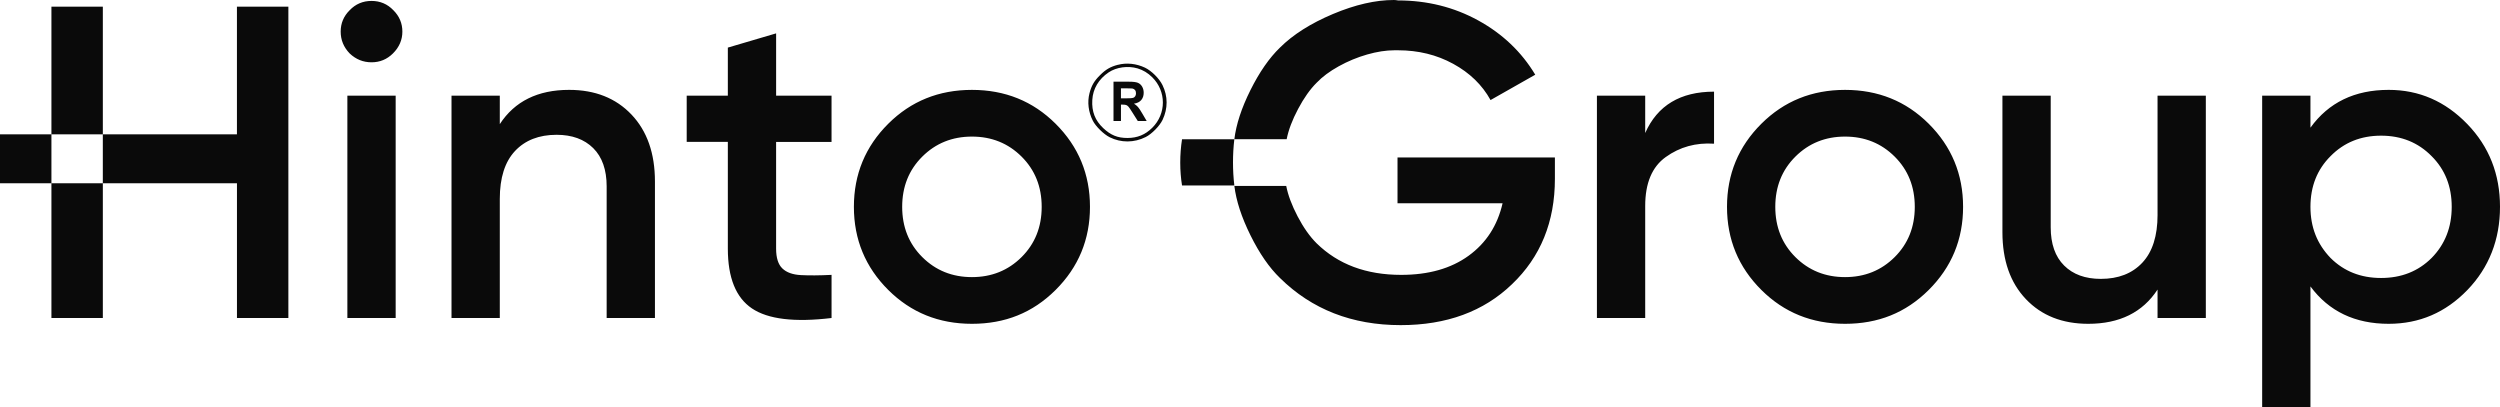 <svg width="172" height="28" viewBox="0 0 172 28" fill="none" xmlns="http://www.w3.org/2000/svg">
<path d="M76.909 4.458C76.4 4.59 76.075 4.776 75.68 5.174C75.276 5.571 75.093 5.894 74.957 6.413C74.798 7.028 74.883 7.704 75.185 8.302C75.382 8.694 75.939 9.24 76.343 9.441C77.124 9.833 78.032 9.829 78.826 9.427C79.238 9.223 79.782 8.668 79.984 8.249C80.356 7.46 80.356 6.627 79.98 5.855C79.751 5.392 79.221 4.868 78.774 4.655C78.174 4.372 77.507 4.302 76.911 4.46H76.909V4.458ZM78.259 4.703C78.637 4.816 78.979 5.02 79.276 5.317C80.249 6.281 80.249 7.826 79.276 8.79C78.798 9.266 78.25 9.493 77.57 9.493C76.89 9.493 76.417 9.301 75.9 8.813C75.342 8.285 75.102 7.67 75.15 6.88C75.193 6.104 75.592 5.437 76.277 4.978C76.808 4.621 77.602 4.512 78.259 4.704V4.703ZM0 12.609V9.244H3.538V12.609H0ZM3.538 9.244V0.461H7.075V9.242H3.538V9.244ZM3.538 21.88V12.609H7.075V21.88H3.538ZM16.303 0.461H19.84V21.879H16.303V12.608H7.074V9.242H16.301V0.461H16.303ZM27.037 3.674C26.626 4.083 26.135 4.286 25.561 4.286C24.986 4.286 24.484 4.083 24.054 3.674C23.643 3.246 23.439 2.747 23.439 2.175C23.439 1.604 23.643 1.115 24.054 0.707C24.463 0.278 24.966 0.064 25.561 0.064C26.155 0.064 26.658 0.278 27.067 0.707C27.477 1.115 27.683 1.605 27.683 2.175C27.683 2.745 27.467 3.246 27.037 3.674ZM27.222 21.88H23.899V6.581H27.222V21.88ZM39.155 6.183C40.939 6.183 42.369 6.749 43.445 7.881C44.521 9.014 45.06 10.549 45.06 12.487V21.88H41.738V12.823C41.738 11.682 41.43 10.804 40.815 10.192C40.199 9.58 39.358 9.274 38.292 9.274C37.083 9.274 36.128 9.647 35.432 10.39C34.735 11.135 34.386 12.232 34.386 13.68V21.88H31.064V6.581H34.386V8.54C35.411 6.968 37.001 6.183 39.154 6.183H39.155ZM57.21 6.581V9.764H53.396V17.107C53.396 17.74 53.539 18.193 53.827 18.469C54.113 18.745 54.538 18.897 55.103 18.927C55.667 18.957 56.37 18.953 57.211 18.911V21.879C54.668 22.185 52.843 21.965 51.736 21.221C50.628 20.476 50.075 19.105 50.075 17.105V9.762H47.245V6.58H50.075V3.275L53.397 2.296V6.58H57.211H57.21V6.581ZM66.869 22.278C64.592 22.278 62.675 21.503 61.117 19.953C59.538 18.382 58.748 16.476 58.748 14.231C58.748 11.986 59.538 10.08 61.117 8.509C62.675 6.959 64.592 6.184 66.869 6.184C69.145 6.184 71.063 6.959 72.621 8.509C74.2 10.08 74.99 11.988 74.99 14.231C74.99 16.475 74.2 18.382 72.621 19.953C71.042 21.524 69.145 22.278 66.869 22.278ZM62.07 14.231C62.07 15.618 62.531 16.77 63.454 17.689C64.377 18.607 65.515 19.065 66.869 19.065C68.222 19.065 69.361 18.607 70.284 17.689C71.207 16.77 71.668 15.618 71.668 14.231C71.668 12.844 71.207 11.692 70.284 10.774C69.361 9.856 68.222 9.397 66.869 9.397C65.515 9.397 64.377 9.856 63.454 10.774C62.531 11.692 62.07 12.844 62.07 14.231ZM81.201 11.201V11.171C81.201 10.64 81.242 10.111 81.324 9.58H84.922C84.86 10.111 84.83 10.641 84.83 11.171C84.83 11.7 84.86 12.232 84.922 12.761H81.324C81.242 12.252 81.201 11.732 81.201 11.201ZM88.522 9.579H84.924C85.047 8.559 85.416 7.432 86.032 6.197C86.647 4.964 87.323 3.989 88.061 3.275C88.963 2.378 90.178 1.608 91.706 0.964C93.234 0.322 94.633 0 95.905 0C95.987 0 96.079 0.011 96.182 0.03C98.192 0.03 100.031 0.489 101.703 1.407C103.374 2.325 104.681 3.569 105.625 5.14L102.55 6.884C101.975 5.844 101.119 5.013 99.981 4.391C98.843 3.769 97.577 3.459 96.182 3.459H95.937C95.362 3.459 94.738 3.556 94.06 3.749C93.384 3.943 92.732 4.213 92.107 4.559C91.481 4.906 90.974 5.283 90.585 5.692C90.133 6.141 89.708 6.743 89.308 7.497C88.908 8.252 88.646 8.945 88.523 9.577L88.522 9.579ZM96.15 10.833H106.977V12.302C106.977 15.26 105.993 17.677 104.025 19.554C102.077 21.431 99.523 22.369 96.366 22.369C93.024 22.369 90.255 21.288 88.061 19.125C87.323 18.412 86.647 17.432 86.032 16.188C85.416 14.944 85.048 13.812 84.924 12.791H88.492C88.615 13.425 88.876 14.122 89.276 14.888C89.676 15.652 90.112 16.27 90.583 16.739C92.06 18.188 93.998 18.911 96.396 18.911C98.283 18.911 99.831 18.473 101.04 17.595C102.25 16.718 103.029 15.514 103.377 13.984H96.149V10.833H96.15ZM113.19 6.581V9.152C114.031 7.255 115.609 6.306 117.926 6.306V9.886C116.676 9.804 115.568 10.111 114.604 10.804C113.661 11.477 113.19 12.6 113.19 14.169V21.88H109.868V6.581H113.19ZM126.939 22.278C124.662 22.278 122.745 21.503 121.187 19.953C119.607 18.382 118.818 16.476 118.818 14.231C118.818 11.986 119.607 10.08 121.187 8.509C122.745 6.959 124.662 6.184 126.939 6.184C129.215 6.184 131.133 6.959 132.691 8.509C134.27 10.08 135.06 11.988 135.06 14.231C135.06 16.475 134.27 18.382 132.691 19.953C131.111 21.524 129.215 22.278 126.939 22.278ZM122.14 14.231C122.14 15.618 122.601 16.77 123.524 17.689C124.447 18.607 125.585 19.065 126.939 19.065C128.292 19.065 129.43 18.607 130.353 17.689C131.276 16.77 131.737 15.618 131.737 14.231C131.737 12.844 131.276 11.692 130.353 10.774C129.43 9.856 128.292 9.397 126.939 9.397C125.585 9.397 124.447 9.856 123.524 10.774C122.601 11.692 122.14 12.844 122.14 14.231ZM148.439 14.782V6.581H151.761V21.88H148.439V19.922C147.413 21.493 145.824 22.278 143.672 22.278C141.888 22.278 140.458 21.712 139.382 20.58C138.305 19.447 137.767 17.913 137.767 15.974V6.581H141.089V15.638C141.089 16.781 141.397 17.657 142.012 18.269C142.627 18.881 143.467 19.187 144.534 19.187C145.744 19.187 146.697 18.816 147.394 18.071C148.091 17.326 148.44 16.23 148.44 14.782H148.439ZM164.341 6.183C166.433 6.183 168.237 6.968 169.755 8.54C171.251 10.089 172 11.988 172 14.231C172 16.475 171.251 18.403 169.755 19.953C168.258 21.503 166.454 22.278 164.341 22.278C162.024 22.278 160.229 21.422 158.959 19.707V28H155.637V6.581H158.959V8.784C160.209 7.05 162.004 6.183 164.341 6.183ZM160.343 17.749C161.266 18.667 162.424 19.125 163.818 19.125C165.213 19.125 166.371 18.667 167.294 17.749C168.217 16.811 168.678 15.638 168.678 14.23C168.678 12.822 168.217 11.659 167.294 10.742C166.371 9.804 165.213 9.334 163.818 9.334C162.424 9.334 161.266 9.803 160.343 10.742C159.42 11.661 158.959 12.823 158.959 14.23C158.959 15.637 159.42 16.79 160.343 17.749ZM76.609 8.327V5.621H77.688C77.958 5.621 78.156 5.646 78.279 5.694C78.402 5.743 78.501 5.83 78.575 5.953C78.649 6.078 78.686 6.22 78.686 6.38C78.686 6.584 78.63 6.75 78.518 6.883C78.406 7.016 78.238 7.099 78.016 7.133C78.127 7.201 78.218 7.277 78.291 7.36C78.364 7.443 78.46 7.588 78.583 7.799L78.893 8.327H78.281L77.909 7.738C77.777 7.528 77.688 7.395 77.639 7.34C77.59 7.285 77.538 7.248 77.484 7.227C77.43 7.208 77.344 7.197 77.227 7.197H77.122V8.327H76.609ZM77.121 6.765H77.5C77.746 6.765 77.899 6.754 77.961 6.732C78.022 6.71 78.07 6.672 78.105 6.618C78.139 6.564 78.156 6.496 78.156 6.414C78.156 6.324 78.134 6.25 78.088 6.193C78.041 6.137 77.978 6.102 77.895 6.087C77.854 6.08 77.728 6.078 77.521 6.078H77.121V6.765Z" fill="#0A0A0A"/>
</svg>
